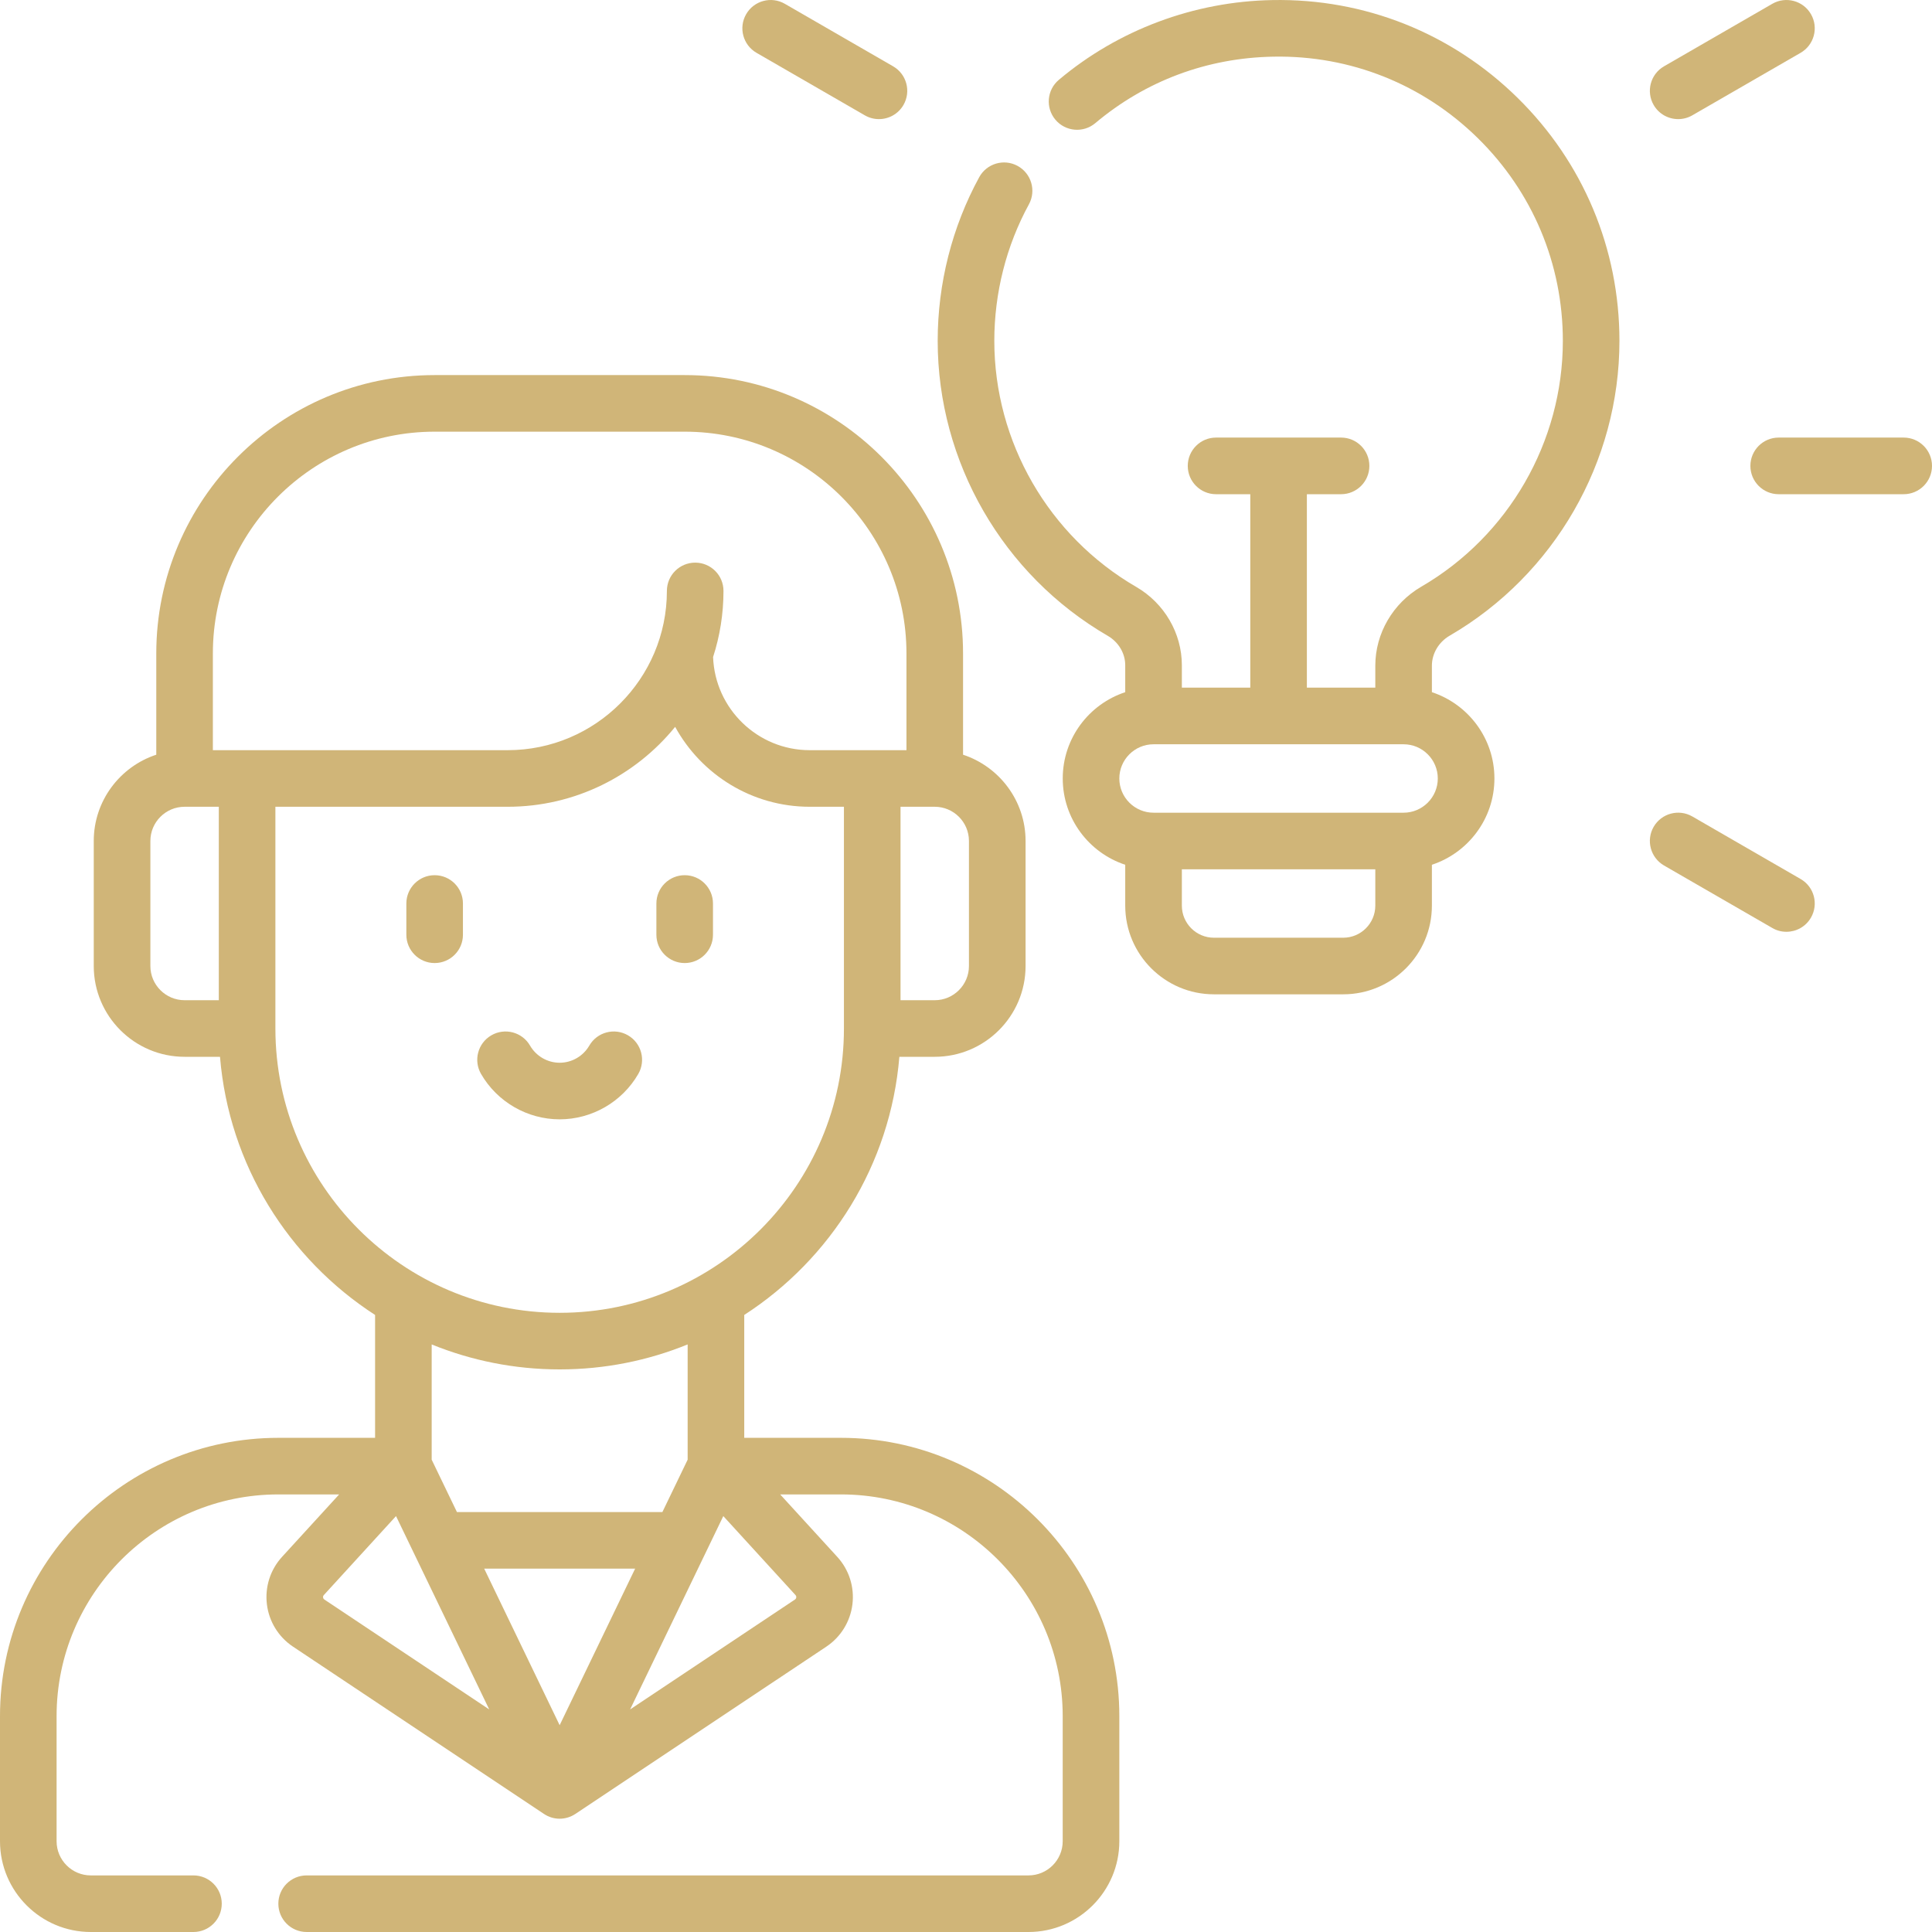 <svg xmlns="http://www.w3.org/2000/svg" width="55" height="55" viewBox="0 0 55 55" fill="none"><path d="M12.373 24.915C11.929 24.915 11.568 25.276 11.568 25.721V26.61C11.568 27.055 11.929 27.416 12.373 27.416C12.819 27.416 13.179 27.055 13.179 26.61V25.721C13.179 25.276 12.819 24.915 12.373 24.915Z" fill="#D0B578"></path><path d="M19.492 27.416C19.937 27.416 20.297 27.055 20.297 26.61V25.721C20.297 25.276 19.937 24.915 19.492 24.915C19.047 24.915 18.686 25.276 18.686 25.721V26.61C18.686 27.055 19.047 27.416 19.492 27.416Z" fill="#D0B578"></path><path d="M18.17 30.574C18.393 30.189 18.262 29.696 17.877 29.473C17.492 29.25 16.999 29.381 16.776 29.766C16.602 30.067 16.278 30.254 15.932 30.254C15.587 30.254 15.263 30.067 15.089 29.766C14.866 29.381 14.373 29.25 13.988 29.473C13.603 29.696 13.472 30.189 13.695 30.574C14.156 31.371 15.014 31.865 15.932 31.865C16.851 31.865 17.709 31.371 18.17 30.574Z" fill="#D0B578"></path><path d="M23.941 40.932L21.187 40.932V37.434C23.65 35.842 25.348 33.165 25.603 30.085H26.61C28.036 30.085 29.196 28.926 29.196 27.5V23.941C29.196 22.797 28.448 21.824 27.416 21.485V18.602C27.416 14.233 23.861 10.678 19.492 10.678H12.373C8.004 10.678 4.449 14.233 4.449 18.602V21.485C3.417 21.824 2.669 22.797 2.669 23.941V27.5C2.669 28.926 3.829 30.085 5.255 30.085H6.263C6.517 33.165 8.215 35.842 10.678 37.434V40.932L7.924 40.932C3.555 40.932 0 44.486 0 48.855V52.415C0 53.841 1.16 55 2.585 55H5.507C5.952 55 6.313 54.64 6.313 54.194C6.313 53.749 5.952 53.389 5.507 53.389H2.585C2.048 53.389 1.611 52.952 1.611 52.415V48.855C1.611 45.375 4.443 42.543 7.924 42.543H9.655L8.029 44.321C7.695 44.686 7.538 45.178 7.598 45.67C7.657 46.161 7.928 46.601 8.34 46.876L15.486 51.639C15.623 51.731 15.778 51.775 15.932 51.775C16.089 51.775 16.244 51.728 16.376 51.641C16.377 51.64 16.378 51.64 16.379 51.639L16.389 51.633C16.39 51.632 16.391 51.632 16.392 51.631L23.525 46.876C23.937 46.601 24.207 46.161 24.267 45.67C24.327 45.178 24.17 44.686 23.836 44.321L22.21 42.543H23.941C27.422 42.543 30.253 45.375 30.253 48.855V52.415C30.253 52.952 29.817 53.389 29.279 53.389H8.73C8.285 53.389 7.924 53.749 7.924 54.194C7.924 54.64 8.285 55 8.73 55H29.279C30.705 55 31.865 53.84 31.865 52.415V48.855C31.865 44.486 28.31 40.932 23.941 40.932ZM27.584 27.5C27.584 28.037 27.147 28.474 26.61 28.474H25.636V22.967H26.61C27.147 22.967 27.584 23.404 27.584 23.941V27.5ZM12.373 12.289H19.492C22.973 12.289 25.805 15.121 25.805 18.602V21.356H23.051C21.567 21.356 20.355 20.176 20.3 18.705C20.492 18.112 20.596 17.479 20.596 16.822C20.596 16.377 20.236 16.017 19.791 16.017C19.346 16.017 18.985 16.377 18.985 16.822C18.985 19.322 16.951 21.356 14.452 21.356H6.06V18.602C6.06 15.121 8.892 12.289 12.373 12.289ZM4.281 27.5V23.941C4.281 23.404 4.718 22.967 5.255 22.967H6.229L6.229 28.474H5.255C4.718 28.474 4.281 28.037 4.281 27.5ZM7.84 29.28L7.84 22.967H14.452C16.374 22.967 18.093 22.079 19.22 20.692C19.962 22.046 21.401 22.967 23.051 22.967H24.025V29.28V29.28C24.025 33.742 20.395 37.373 15.933 37.373C11.47 37.373 7.84 33.742 7.84 29.28ZM15.933 38.984C17.221 38.984 18.45 38.731 19.576 38.273V41.554L18.857 43.045H13.008L12.289 41.554V38.273C13.415 38.731 14.645 38.984 15.933 38.984ZM18.081 44.656L15.932 49.113L13.784 44.656H18.081ZM9.197 45.475C9.192 45.437 9.212 45.415 9.219 45.408L11.274 43.16L13.927 48.664L9.234 45.535C9.226 45.53 9.202 45.514 9.197 45.475ZM22.668 45.475C22.663 45.514 22.639 45.53 22.631 45.535L17.938 48.664L20.591 43.16L22.646 45.408C22.653 45.416 22.672 45.437 22.668 45.475Z" fill="#D0B578"></path><path d="M36.223 0.002C33.995 0.041 31.836 0.848 30.143 2.273C29.802 2.559 29.759 3.068 30.045 3.408C30.332 3.748 30.84 3.792 31.18 3.506C32.612 2.301 34.365 1.646 36.251 1.613C38.443 1.572 40.508 2.398 42.069 3.931C43.631 5.465 44.491 7.515 44.491 9.704C44.491 12.576 42.946 15.258 40.459 16.703C39.653 17.172 39.152 18.033 39.152 18.95V19.576H37.204V14.069H38.178C38.623 14.069 38.983 13.708 38.983 13.263C38.983 12.818 38.623 12.457 38.178 12.457H34.618C34.174 12.457 33.813 12.818 33.813 13.263C33.813 13.708 34.174 14.069 34.618 14.069H35.593V19.576H33.645V18.937C33.645 18.027 33.147 17.173 32.346 16.708C29.854 15.264 28.306 12.58 28.306 9.704C28.306 8.342 28.646 6.998 29.291 5.817C29.504 5.426 29.36 4.937 28.969 4.723C28.578 4.51 28.089 4.654 27.876 5.045C27.103 6.462 26.694 8.073 26.694 9.704C26.694 13.152 28.55 16.37 31.538 18.102C31.843 18.28 32.033 18.599 32.033 18.937V19.705C31.001 20.045 30.254 21.017 30.254 22.161C30.254 23.306 31.001 24.278 32.033 24.618V25.782C32.033 27.174 33.166 28.306 34.558 28.306H38.239C39.631 28.306 40.763 27.174 40.763 25.782V24.618C41.795 24.278 42.543 23.306 42.543 22.161C42.543 21.017 41.795 20.045 40.763 19.705V18.951C40.763 18.605 40.957 18.278 41.268 18.097C44.25 16.364 46.102 13.148 46.102 9.704C46.102 7.08 45.071 4.621 43.199 2.782C41.327 0.943 38.849 -0.047 36.223 0.002ZM39.152 25.782C39.152 26.285 38.742 26.695 38.239 26.695H34.558C34.054 26.695 33.645 26.285 33.645 25.782V24.747H39.152V25.782ZM39.957 23.136H32.839C32.302 23.136 31.865 22.699 31.865 22.162C31.865 21.625 32.302 21.188 32.839 21.188H39.957C40.494 21.188 40.931 21.625 40.931 22.162C40.931 22.698 40.494 23.136 39.957 23.136Z" fill="#D0B578"></path><path d="M51.259 25.023L48.177 23.243C47.791 23.021 47.299 23.153 47.076 23.538C46.854 23.924 46.986 24.416 47.371 24.639L50.454 26.418C50.58 26.492 50.719 26.526 50.856 26.526C51.134 26.526 51.405 26.382 51.554 26.123C51.777 25.738 51.645 25.245 51.259 25.023Z" fill="#D0B578"></path><path d="M54.194 12.457H50.635C50.19 12.457 49.83 12.818 49.83 13.263C49.83 13.708 50.19 14.069 50.635 14.069H54.194C54.639 14.069 55 13.708 55 13.263C55 12.818 54.639 12.457 54.194 12.457Z" fill="#D0B578"></path><path d="M47.775 3.391C47.911 3.391 48.05 3.356 48.177 3.283L51.259 1.504C51.645 1.281 51.777 0.788 51.554 0.403C51.332 0.018 50.839 -0.114 50.454 0.108L47.371 1.888C46.986 2.11 46.854 2.603 47.076 2.988C47.225 3.247 47.496 3.391 47.775 3.391Z" fill="#D0B578"></path><path d="M21.537 1.504L24.619 3.283C24.746 3.356 24.884 3.391 25.021 3.391C25.3 3.391 25.57 3.247 25.72 2.988C25.942 2.603 25.81 2.11 25.425 1.888L22.342 0.108C21.957 -0.114 21.464 0.018 21.242 0.403C21.019 0.788 21.151 1.281 21.537 1.504Z" fill="#D0B578"></path></svg>
